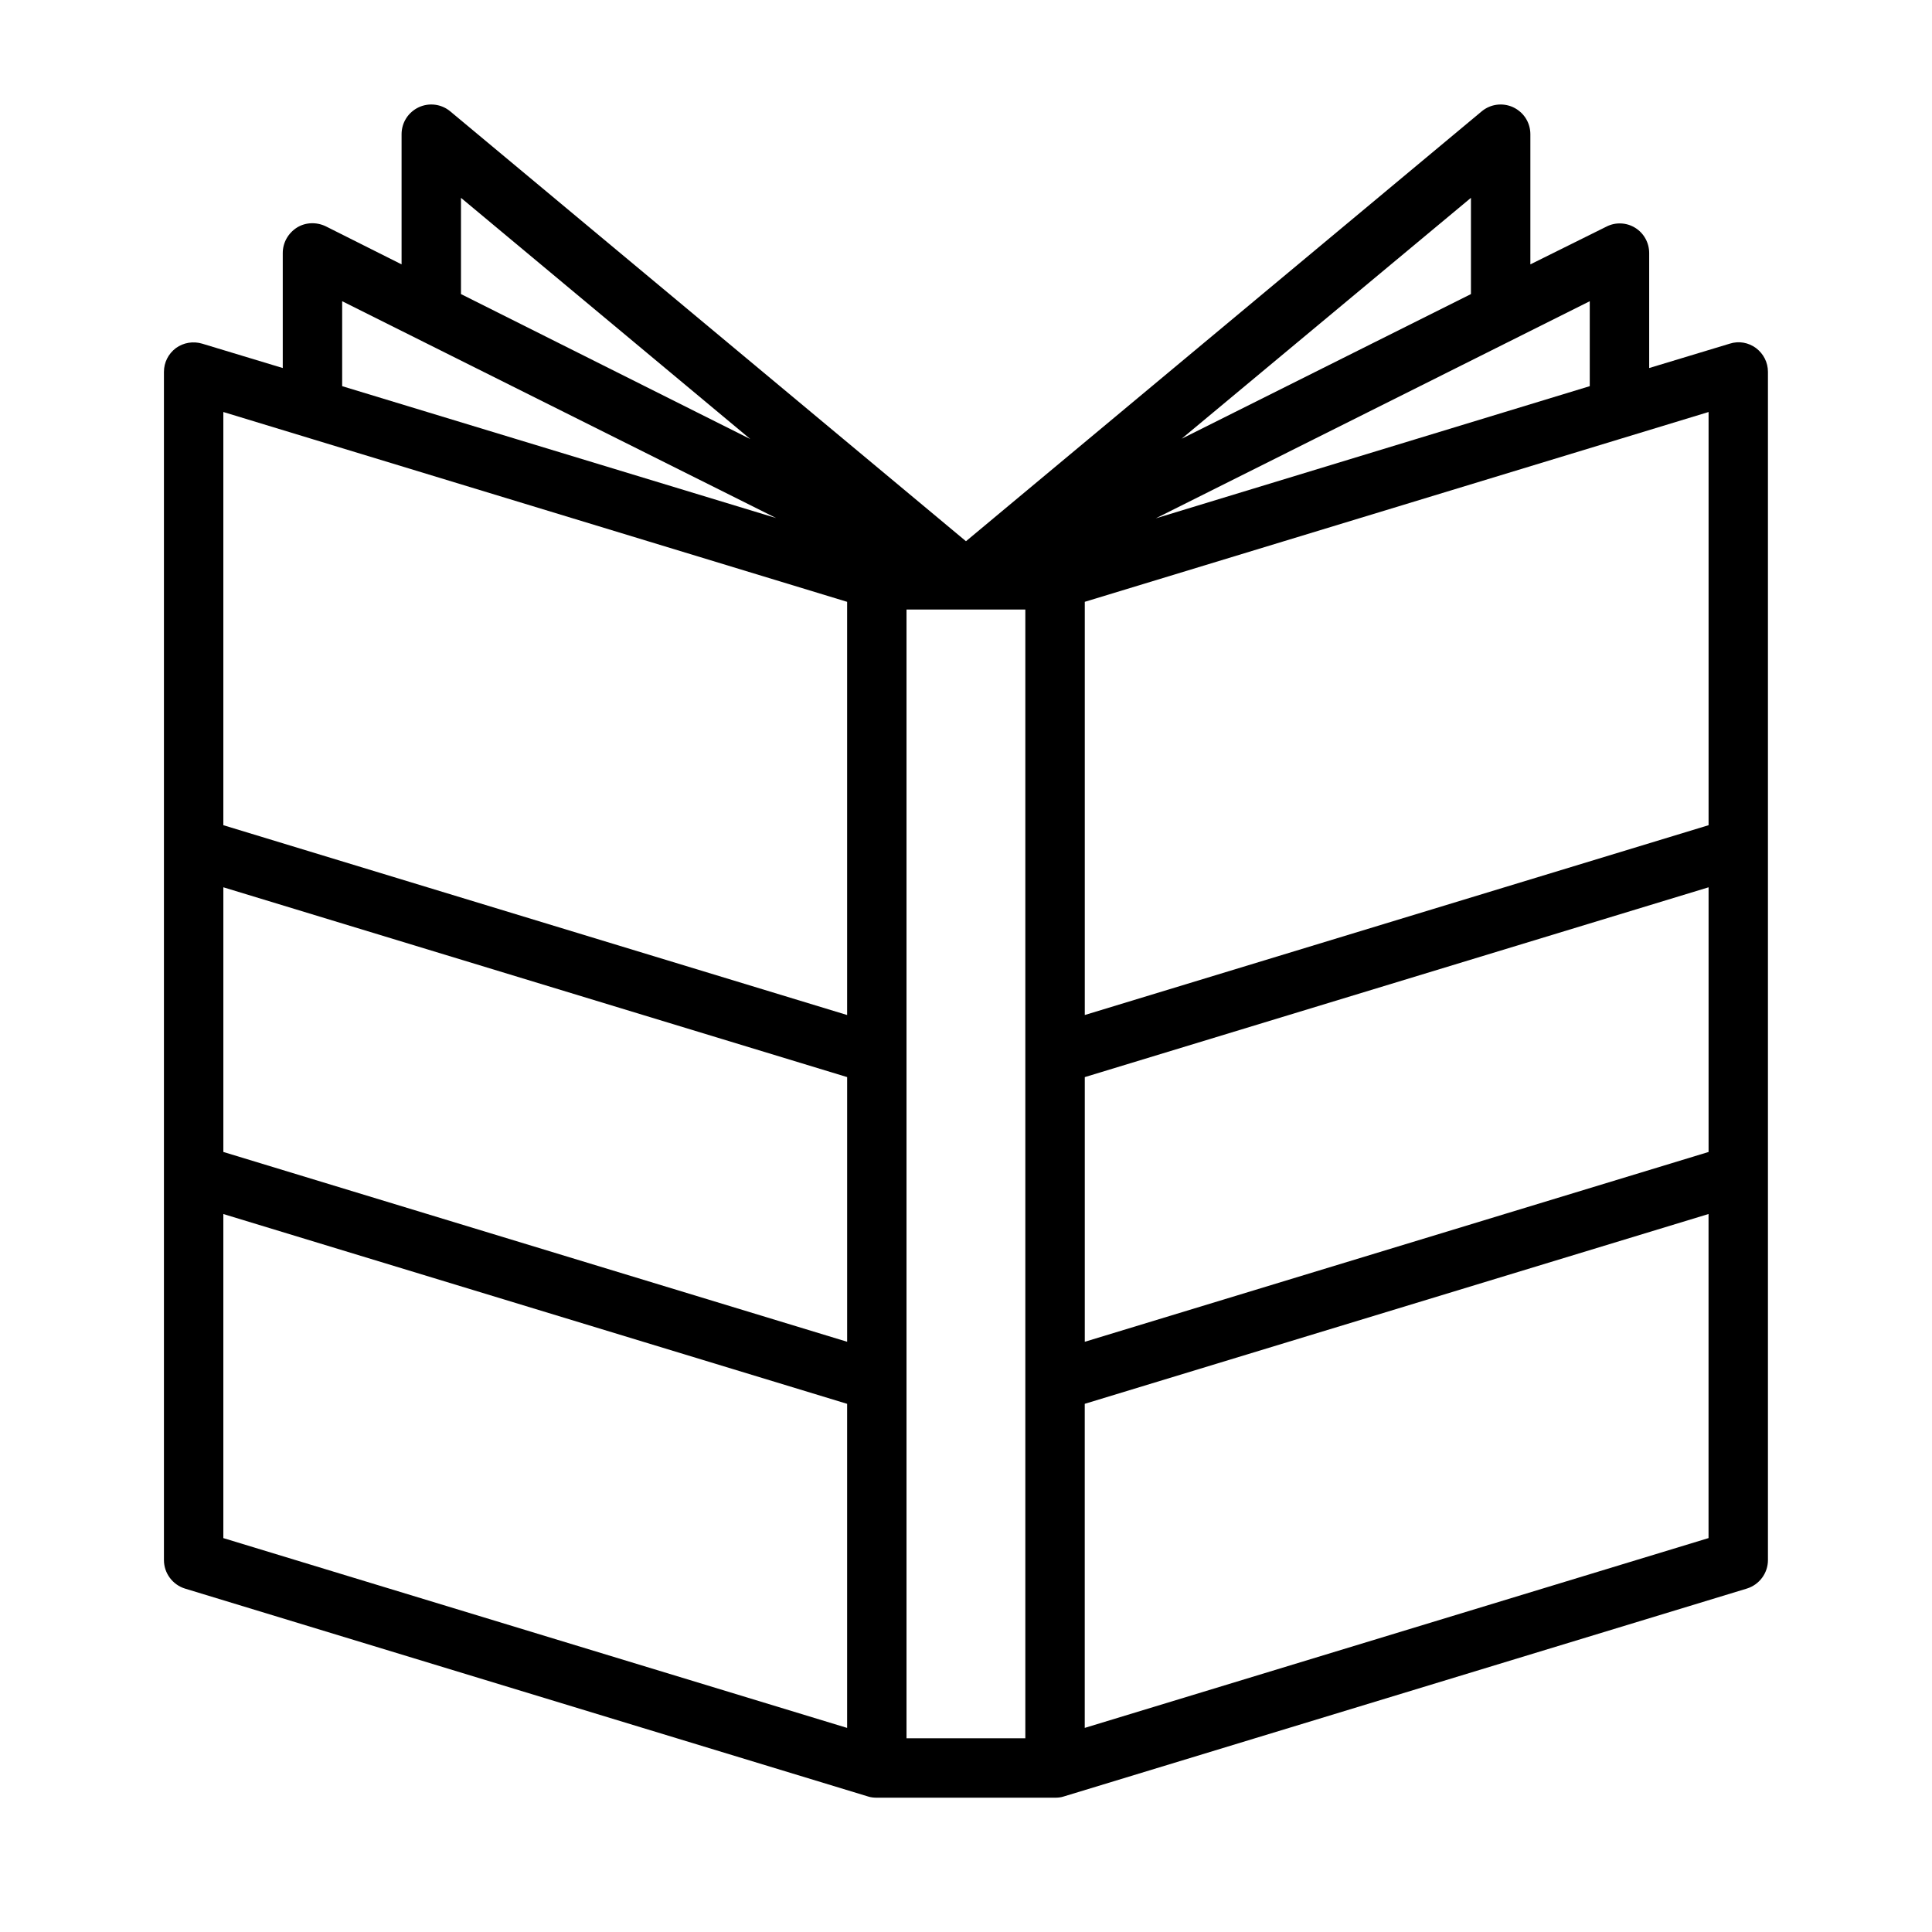 <?xml version="1.0" encoding="UTF-8"?>
<!-- The Best Svg Icon site in the world: iconSvg.co, Visit us! https://iconsvg.co -->
<svg fill="#000000" width="800px" height="800px" version="1.1" viewBox="144 144 512 512" xmlns="http://www.w3.org/2000/svg">
 <path d="m609.39 236.26c-2.047-1.496-4.566-1.969-7.008-1.18l-21.332 6.453v-30.465c0-2.754-1.418-5.273-3.699-6.691-2.281-1.418-5.195-1.574-7.637-0.316l-20.152 10v-34.48c0-3.07-1.73-5.824-4.566-7.164-2.754-1.258-5.984-0.867-8.344 1.102l-136.66 113.91-136.66-113.91c-2.363-1.969-5.59-2.363-8.344-1.102-2.836 1.34-4.566 4.094-4.566 7.164v34.48l-20.074-10.078c-2.441-1.18-5.352-1.102-7.637 0.316-2.359 1.496-3.777 4.016-3.777 6.769v30.465l-21.332-6.453c-2.363-0.707-4.961-0.316-7.008 1.18-1.969 1.496-3.148 3.777-3.148 6.297v314.88c0 3.465 2.281 6.535 5.59 7.559l181.05 55.105c0.711 0.23 1.496 0.309 2.285 0.309h47.23c0.789 0 1.574-0.078 2.281-0.316l181.05-55.105c3.312-1.02 5.594-4.09 5.594-7.555v-314.88c0-2.519-1.18-4.801-3.148-6.297zm-406.2 142.88 165.31 50.301v70.141l-165.31-50.301zm228.29 50.305 165.31-50.301v70.141l-165.31 50.301zm165.31-66.758-165.31 50.301v-109.5l165.31-50.301zm-31.488-116.35-115.01 35.031 115.01-57.543zm-31.488-24.402-76.672 38.336 76.672-63.84zm-267.65-25.504 76.672 63.922-76.672-38.418zm-31.488 27.395 115.01 57.465-115.01-34.953zm133.82 79.664v109.5l-165.31-50.305v-109.5zm-165.31 162.24 165.31 50.301v85.883l-165.31-50.301zm181.05-160.2h31.488v299.14h-31.488zm47.234 296.38v-85.883l165.31-50.301v85.883z"/>
</svg>